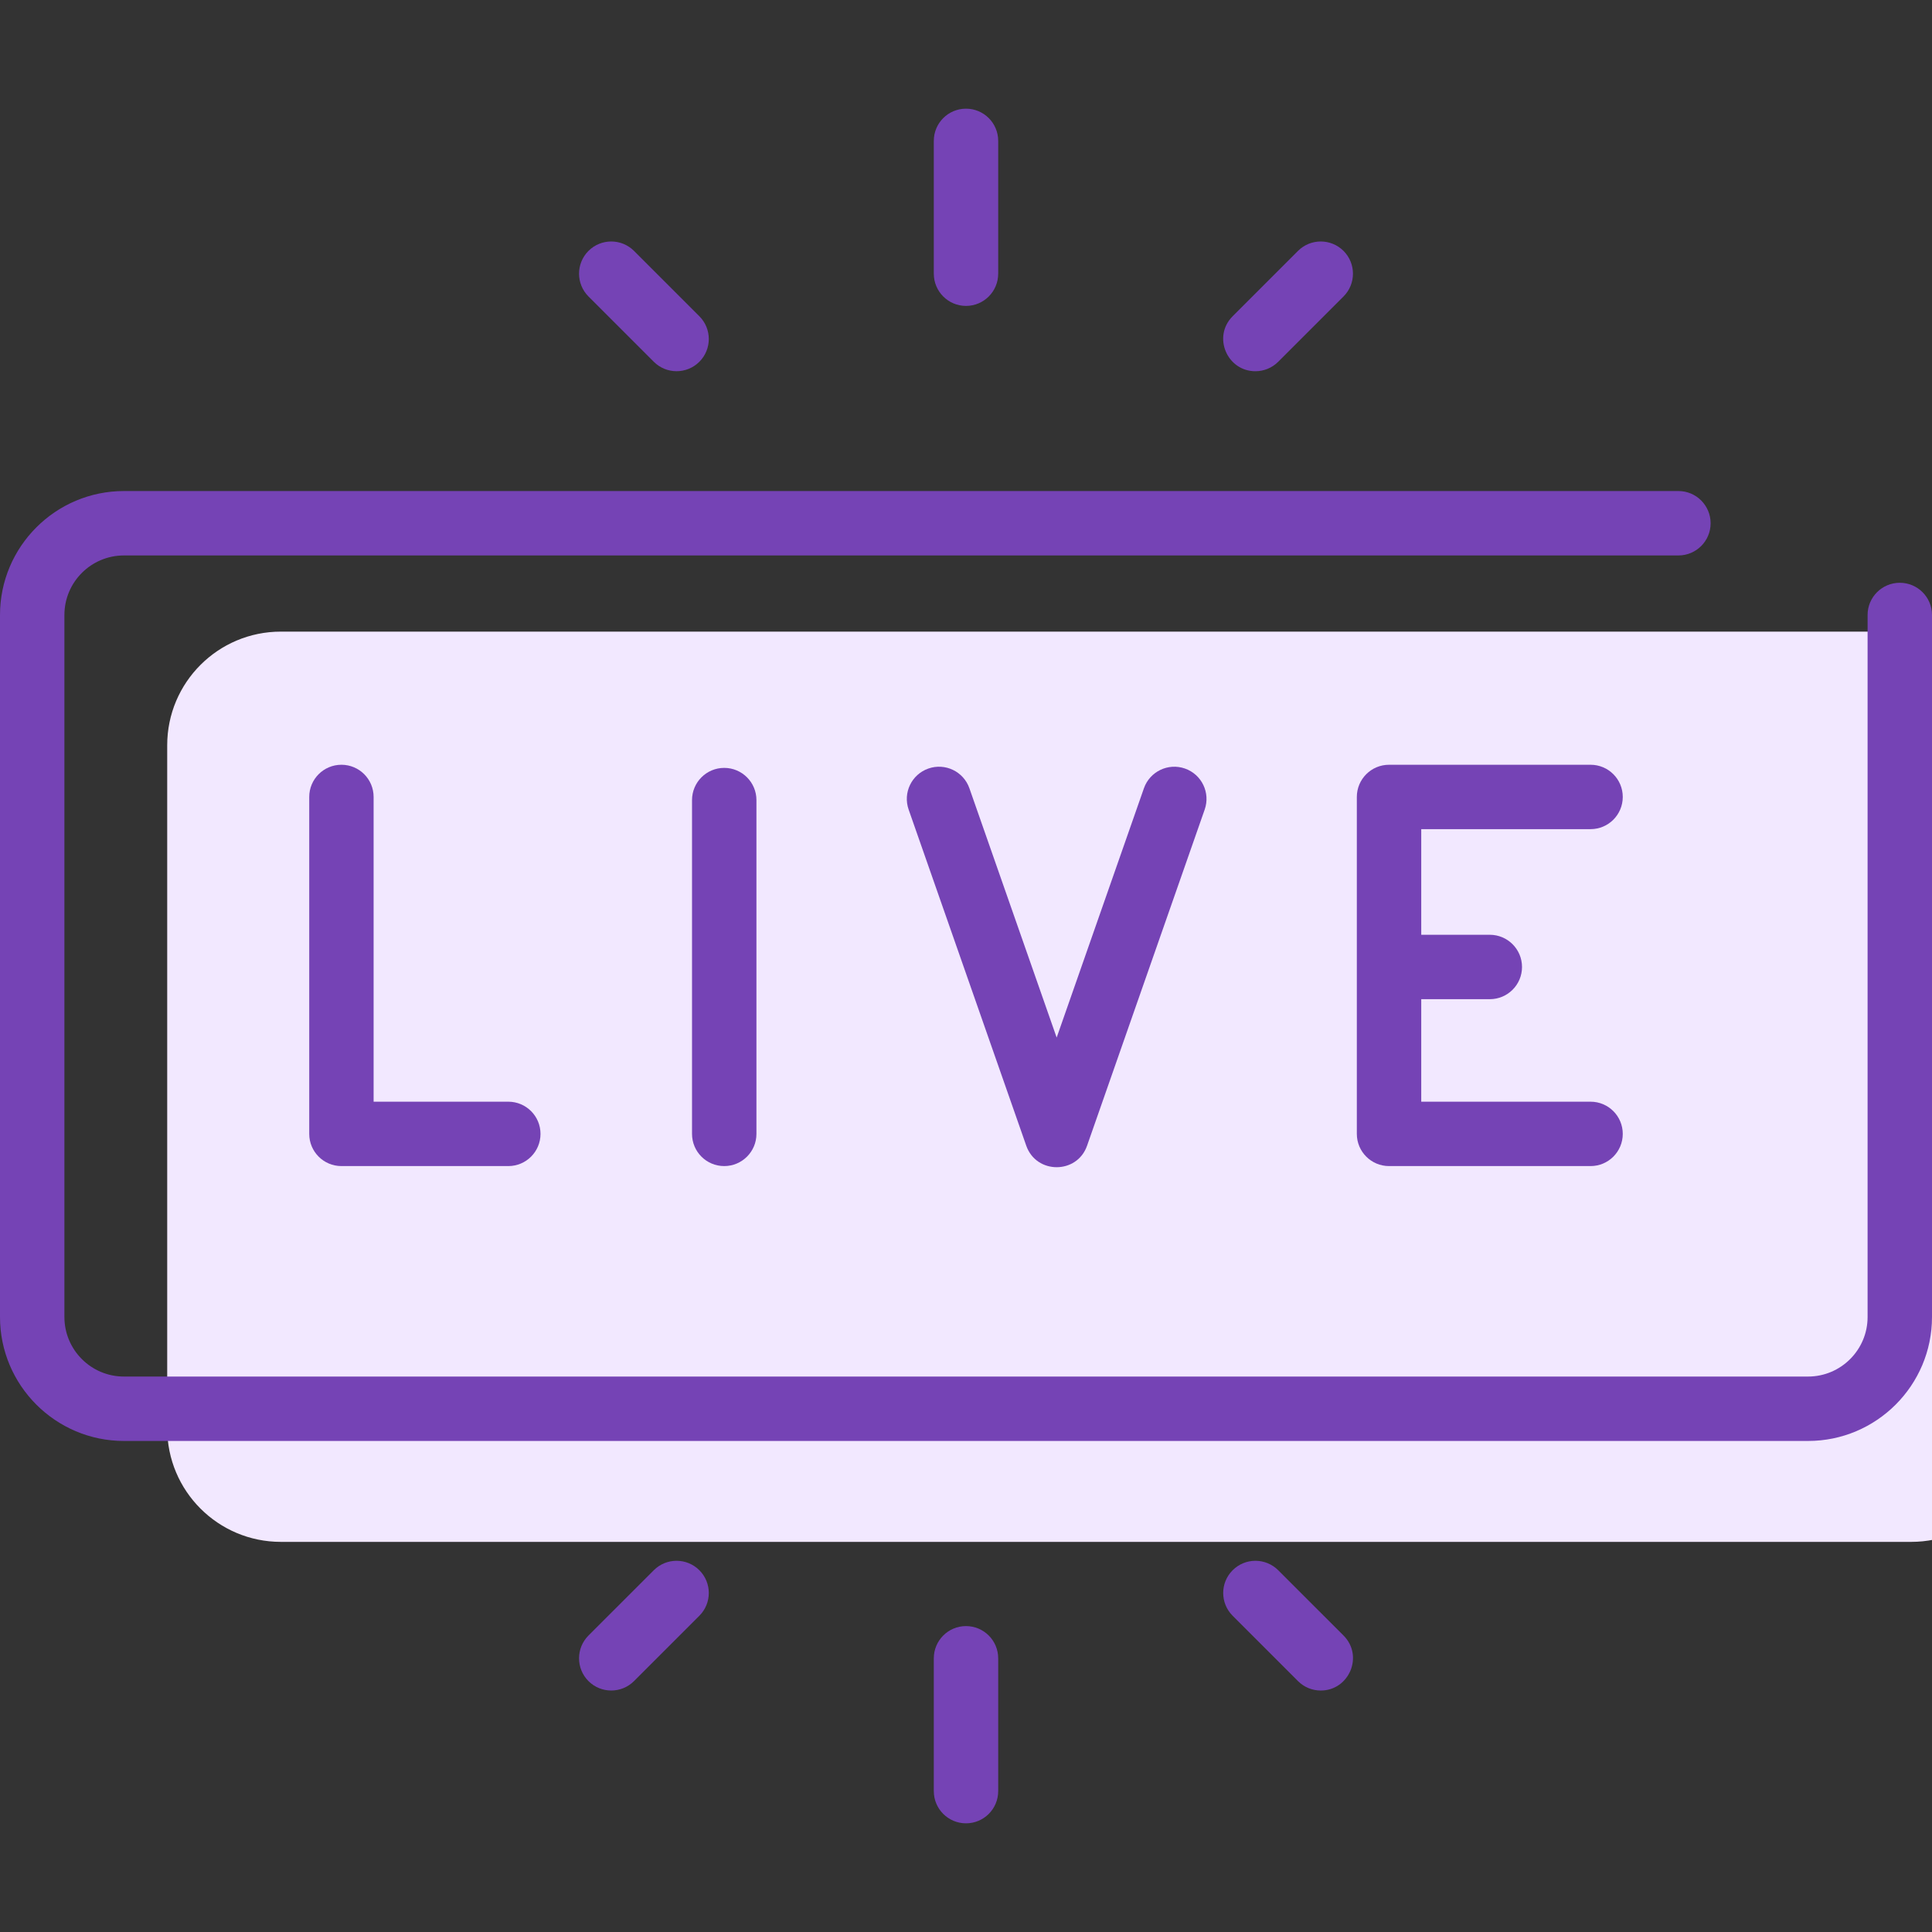 <svg width="68" height="68" viewBox="0 0 68 68" fill="none" xmlns="http://www.w3.org/2000/svg">
<rect x="0" y="0" width="68" height="68" fill="#333333" stroke="none"/>
<g clip-path="url(#clip0_1463_4901)">
<path d="M67.269 22.231H9.885C7.675 22.231 5.885 24.022 5.885 26.231V50.269C5.885 52.478 7.675 54.269 9.885 54.269H67.269C69.478 54.269 71.269 52.478 71.269 50.269V26.231C71.269 24.022 69.478 22.231 67.269 22.231Z" fill="#F2E8FF"/>
<path d="M66.867 20.512C66.241 20.512 65.733 21.019 65.733 21.645V46.355C65.733 47.51 64.793 48.45 63.638 48.45H4.362C3.206 48.45 2.267 47.51 2.267 46.355V21.645C2.267 20.49 3.206 19.55 4.362 19.55H59.075C59.701 19.55 60.208 19.043 60.208 18.417C60.208 17.791 59.701 17.283 59.075 17.283H4.362C1.957 17.283 0 19.24 0 21.645V46.355C0 48.76 1.957 50.717 4.362 50.717H63.638C66.043 50.717 68 48.76 68 46.355V21.645C68 21.019 67.493 20.512 66.867 20.512Z" fill="#7543B5"/>
<path d="M12.017 26.917C11.391 26.917 10.884 27.424 10.884 28.05V39.909C10.884 40.535 11.391 41.042 12.017 41.042H17.891C18.517 41.042 19.024 40.535 19.024 39.909C19.024 39.283 18.517 38.776 17.891 38.776H13.15V28.05C13.15 27.424 12.643 26.917 12.017 26.917Z" fill="#7543B5"/>
<path d="M24.357 28.161V39.909C24.357 40.535 24.864 41.042 25.49 41.042C26.116 41.042 26.624 40.535 26.624 39.909V28.161C26.624 27.535 26.116 27.027 25.49 27.027C24.864 27.027 24.357 27.535 24.357 28.161Z" fill="#7543B5"/>
<path d="M40.262 27.745L37.191 36.519L34.12 27.745C33.914 27.155 33.267 26.843 32.676 27.05C32.085 27.257 31.774 27.903 31.981 28.494L36.121 40.325C36.475 41.334 37.908 41.334 38.261 40.325L42.401 28.494C42.608 27.903 42.297 27.257 41.706 27.05C41.116 26.843 40.469 27.155 40.262 27.745Z" fill="#7543B5"/>
<path d="M55.983 29.183C56.609 29.183 57.116 28.676 57.116 28.05C57.116 27.424 56.609 26.917 55.983 26.917H48.89C48.264 26.917 47.756 27.424 47.756 28.05V39.909C47.756 40.535 48.264 41.042 48.89 41.042H55.983C56.609 41.042 57.116 40.535 57.116 39.909C57.116 39.283 56.609 38.776 55.983 38.776H50.023V35.168H52.436C53.062 35.168 53.57 34.661 53.57 34.035C53.57 33.409 53.062 32.901 52.436 32.901H50.023V29.183H55.983Z" fill="#7543B5"/>
<path d="M34 10.767C34.626 10.767 35.133 10.259 35.133 9.633V4.958C35.133 4.332 34.626 3.825 34 3.825C33.374 3.825 32.867 4.332 32.867 4.958V9.633C32.867 10.259 33.374 10.767 34 10.767Z" fill="#7543B5"/>
<path d="M23.012 12.734C23.455 13.176 24.172 13.176 24.615 12.733C25.058 12.291 25.058 11.573 24.615 11.131L22.315 8.831C21.873 8.389 21.155 8.389 20.712 8.831C20.27 9.274 20.27 9.991 20.712 10.434L23.012 12.734Z" fill="#7543B5"/>
<path d="M44.186 13.066C44.476 13.066 44.767 12.955 44.988 12.734L47.288 10.434C47.73 9.992 47.73 9.274 47.288 8.831C46.845 8.389 46.127 8.389 45.685 8.831L43.385 11.131C42.669 11.847 43.186 13.066 44.186 13.066Z" fill="#7543B5"/>
<path d="M34 57.233C33.374 57.233 32.867 57.741 32.867 58.367V63.042C32.867 63.668 33.374 64.175 34 64.175C34.626 64.175 35.133 63.668 35.133 63.042V58.367C35.133 57.741 34.626 57.233 34 57.233Z" fill="#7543B5"/>
<path d="M23.012 55.266L20.712 57.566C20.27 58.008 20.27 58.726 20.712 59.169C21.155 59.611 21.872 59.611 22.315 59.169L24.615 56.869C25.058 56.427 25.058 55.709 24.615 55.267C24.172 54.824 23.455 54.824 23.012 55.266Z" fill="#7543B5"/>
<path d="M44.988 55.266C44.545 54.824 43.828 54.824 43.385 55.267C42.942 55.709 42.942 56.427 43.385 56.869L45.685 59.169C45.906 59.39 46.196 59.501 46.486 59.501C47.486 59.501 48.004 58.282 47.288 57.566L44.988 55.266Z" fill="#7543B5"/>
</g>
<defs>
<clipPath id="clip0_1463_4901">
<rect width="68" height="68" fill="white"/>
</clipPath>
</defs>
</svg>
